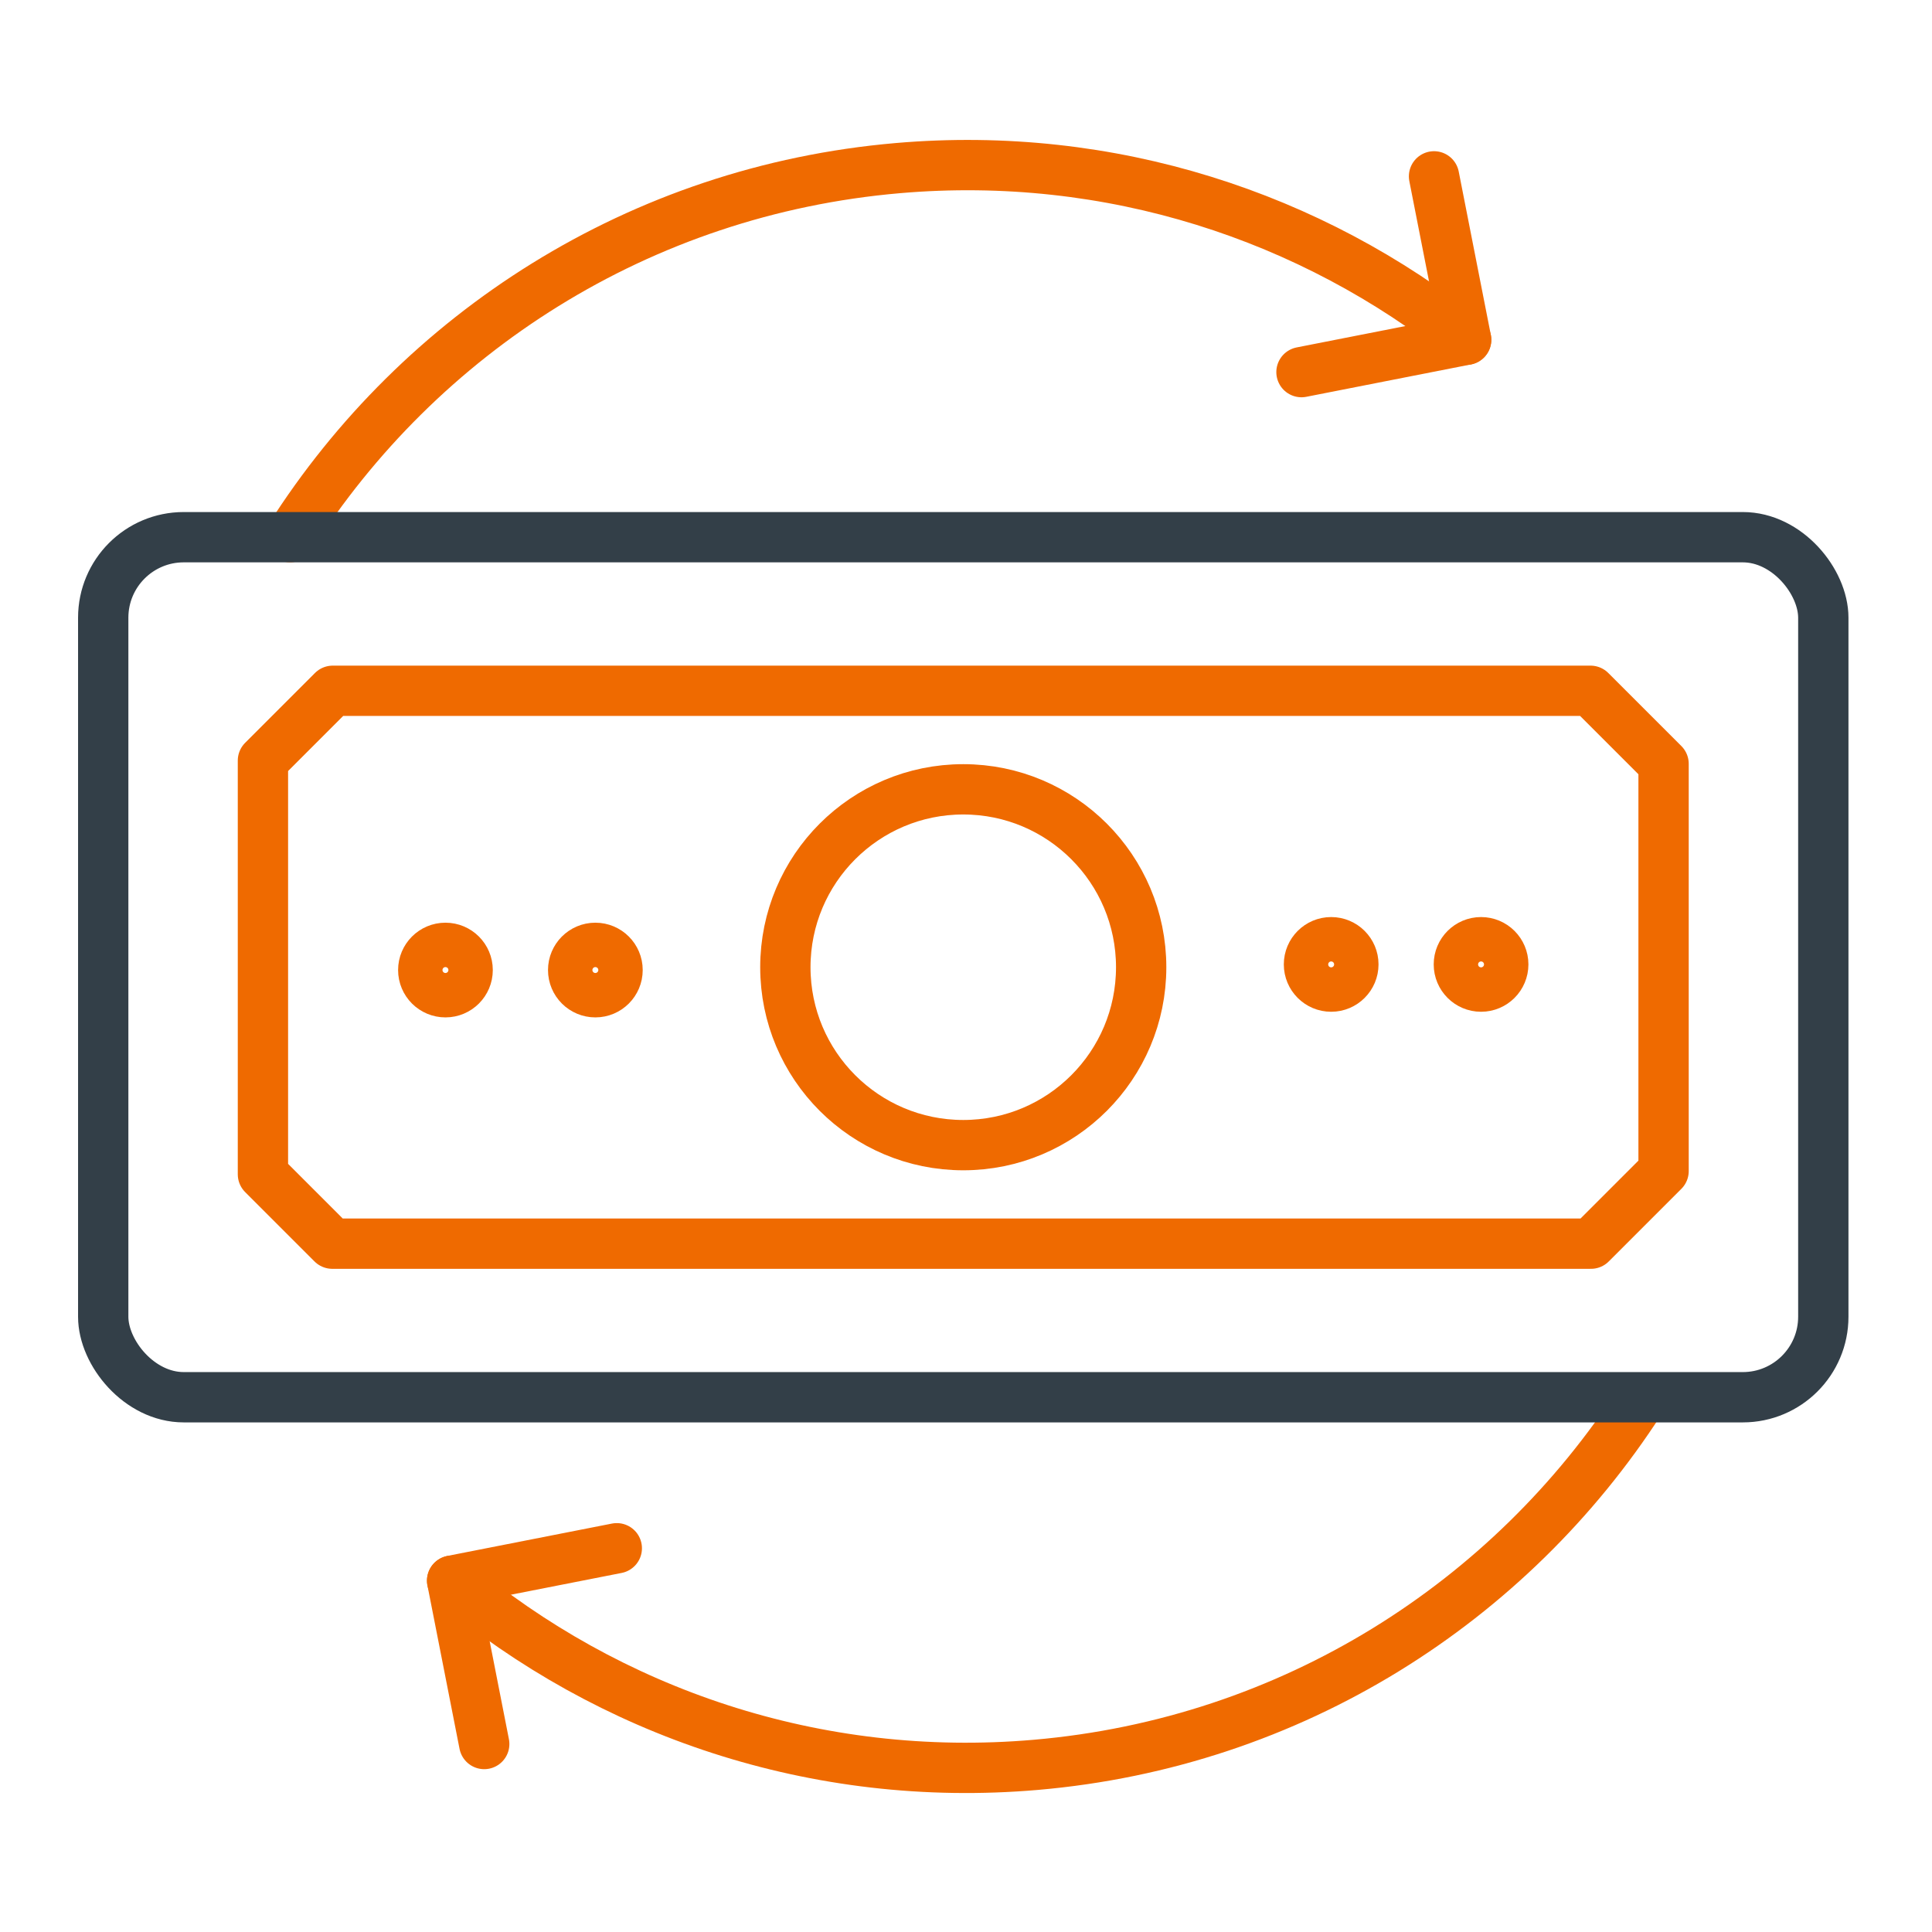 <svg height="96" viewBox="0 0 96 96" width="96" xmlns="http://www.w3.org/2000/svg"><g fill="none" stroke-linejoin="round" stroke-width="2.5"><path d="m14.415 26.691c6.43-10.118 17.337-17.229 30.203-18.338 10.575-.912 20.54 2.397 28.234 8.529" stroke="#ef6a00" stroke-linecap="round"/><path d="m81.498 69.614c-6.45 9.981-17.282 16.981-30.038 18.081-10.927.942-21.203-2.622-28.994-9.15" stroke="#ef6a00" stroke-linecap="round"/><path d="m71.256 8.763 1.596 8.119-8.182 1.608" stroke="#ef6a00" stroke-linecap="round"/><path d="m24.061 86.659-1.595-8.119 8.182-1.608" stroke="#ef6a00" stroke-linecap="round"/><rect height="42.735" rx="4" stroke="#333f48" width="85.47" x="5.129" y="26.693"/><g stroke="#ef6a00" stroke-linecap="round"><circle cx="47.864" cy="48.061" r="8.84"/><circle cx="29.583" cy="48.201" r="1.103"/><circle cx="22.134" cy="48.201" r="1.103"/><path d="m79.032 34.325h-62.498l-3.469 3.469v20.556l3.447 3.447h62.542l3.608-3.608v-20.235z"/><circle cx="66.145" cy="47.921" r="1.103"/><circle cx="73.593" cy="47.921" r="1.103"/></g></g></svg>